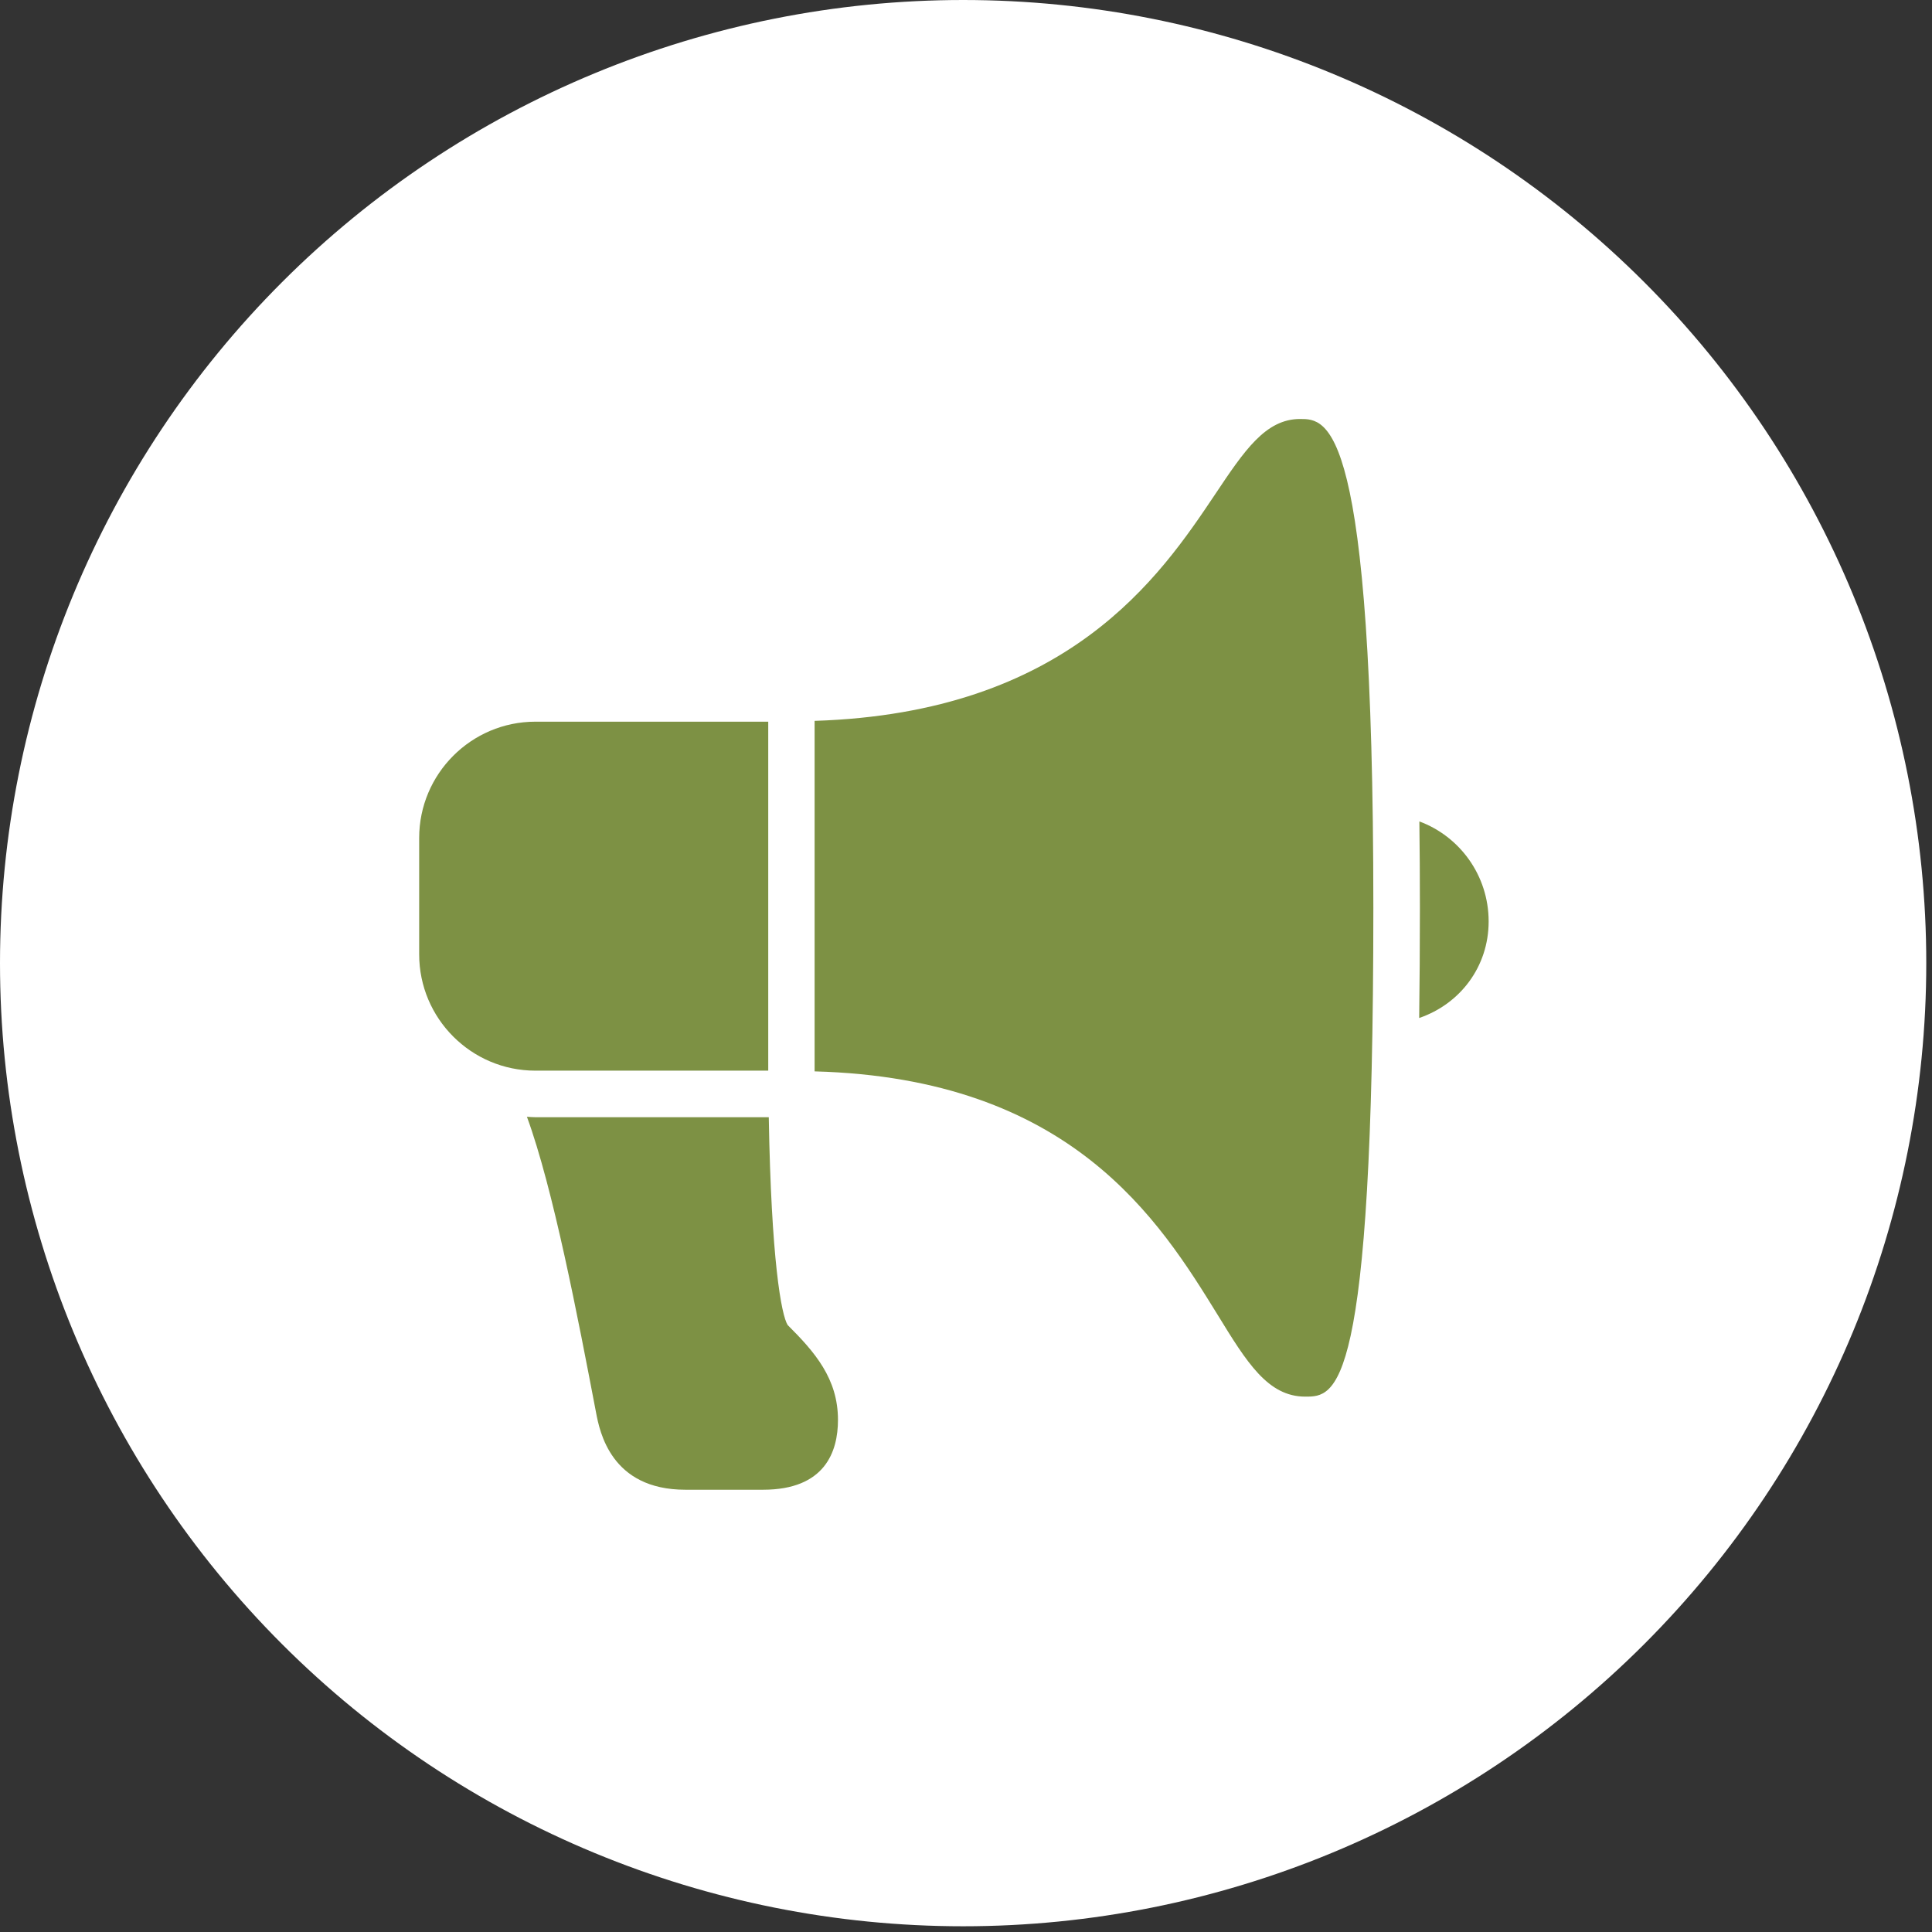 <svg width="83" height="83" viewBox="0 0 83 83" fill="none" xmlns="http://www.w3.org/2000/svg">
<rect x="0" y="0" width="83" height="83" fill="#333333" stroke="none"/>
<g clip-path="url(#clip0_28_33)">
<path d="M41.377 82.754C52.351 82.754 62.875 78.395 70.635 70.635C78.395 62.875 82.754 52.351 82.754 41.377C82.754 30.403 78.395 19.879 70.635 12.119C62.875 4.359 52.351 0 41.377 0C30.403 0 19.879 4.359 12.119 12.119C4.359 19.879 0 30.403 0 41.377C0 52.351 4.359 62.875 12.119 70.635C19.879 78.395 30.403 82.754 41.377 82.754Z" fill="white"/>
<path d="M55.852 18C54.367 18 53.457 19.359 52.199 21.242C49.828 24.781 45.883 30.621 34.996 30.969V46.027C46.023 46.324 49.801 52.418 52.312 56.488C53.562 58.527 54.469 60 56.074 60C57.379 60 59 60 59 39C59 18 57.027 18 55.852 18ZM23 31.004C20.246 31.004 18.008 33.246 18.008 36V41C18.008 43.754 20.246 45.996 23 45.996H33.004V31.004H23ZM60.977 35.289C60.992 36.469 61 37.699 61 39C61 40.691 60.988 42.262 60.969 43.734C62.723 43.133 63.953 41.535 63.953 39.586C63.953 37.605 62.707 35.93 60.977 35.289ZM22.637 47.977C23.766 51.055 24.832 56.629 25.605 60.676C25.762 61.5 26.242 64 29.445 64H32.781C35.441 64 36 62.367 36 61C36 59.223 35 58.082 33.84 56.926C33.566 56.5 33.133 54.121 33.027 47.996H23C22.879 47.996 22.758 47.984 22.637 47.977Z" fill="#7D9144"/>
</g>
<defs>
<clipPath id="clip0_28_33">
<rect width="82.754" height="82.754" fill="white"/>
</clipPath>
</defs>
</svg>
